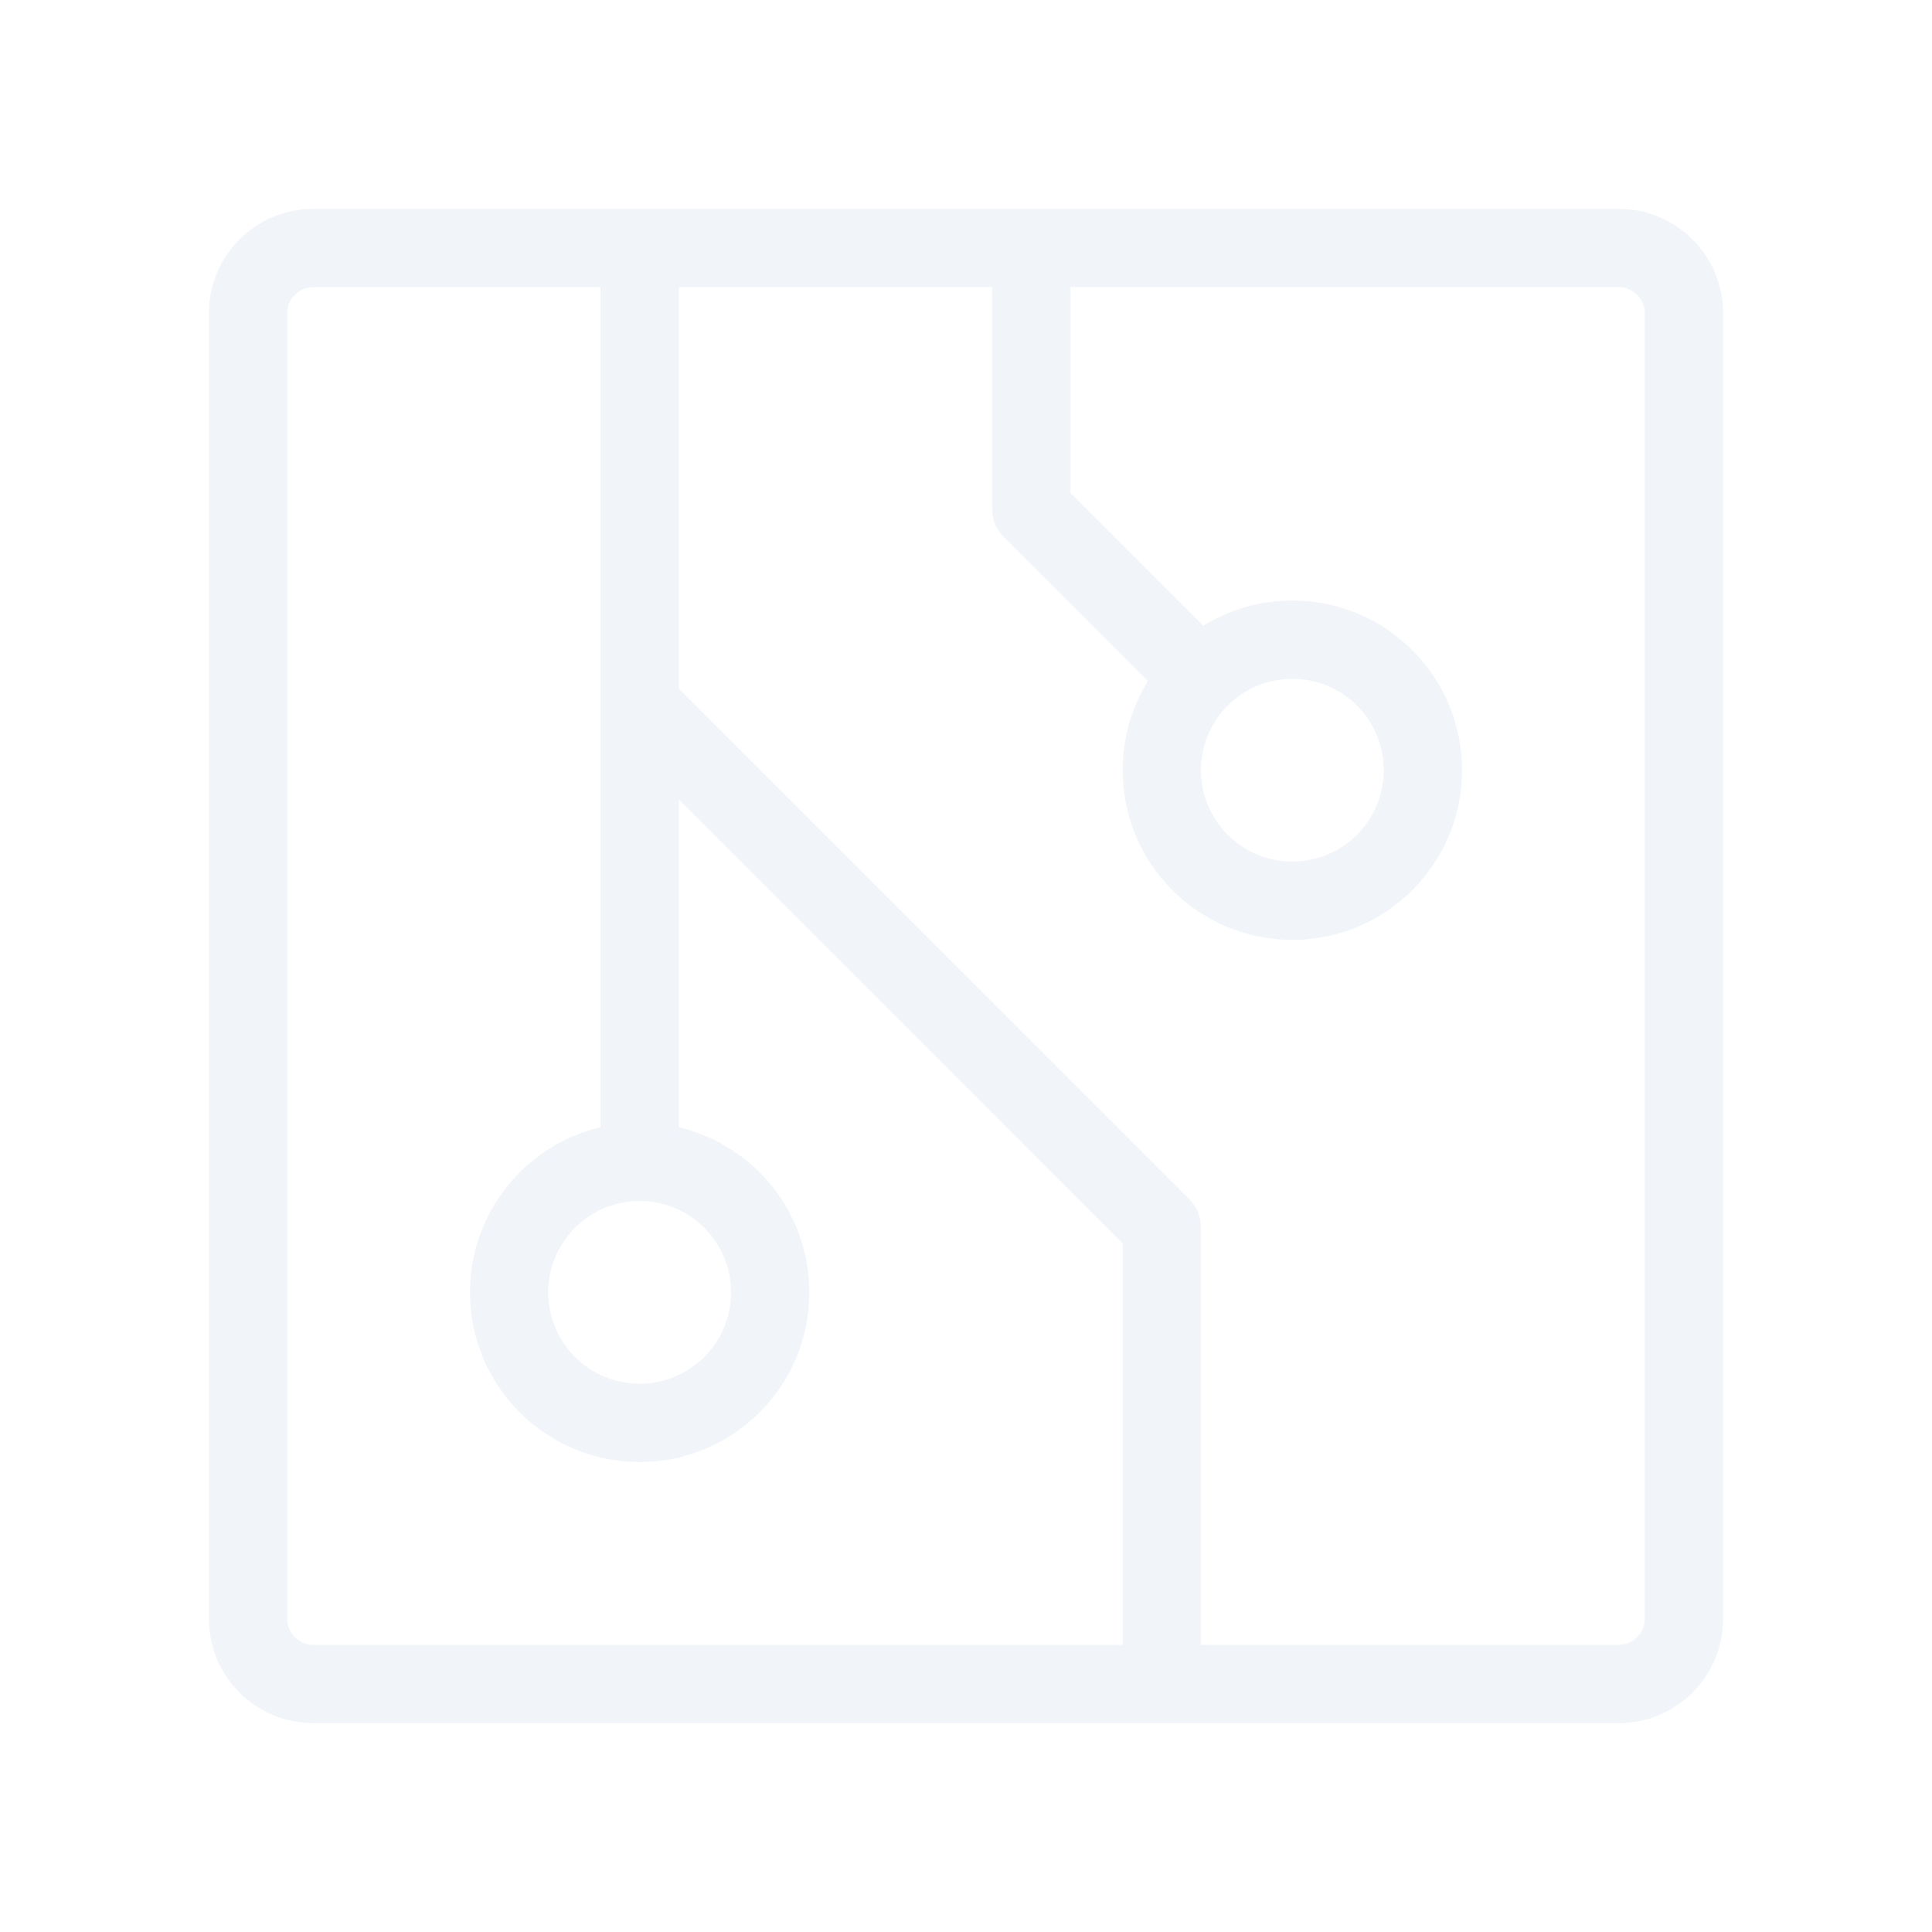 <?xml version="1.0" encoding="utf-8"?>
<svg xmlns="http://www.w3.org/2000/svg" fill="none" height="100%" overflow="visible" preserveAspectRatio="none" style="display: block;" viewBox="0 0 37 37" width="100%">
<g filter="url(#filter0_d_0_6058)" id="Vector (Stroke)">
<path d="M14 20.75C14 19.784 13.216 19 12.25 19C11.284 19 10.5 19.784 10.5 20.75C10.5 21.716 11.284 22.5 12.25 22.5C13.216 22.5 14 21.716 14 20.75ZM26.5 10.75C26.5 9.784 25.716 9 24.75 9C23.784 9 23 9.784 23 10.75C23 11.716 23.784 12.5 24.75 12.5C25.716 12.5 26.5 11.716 26.5 10.75ZM28 10.75C28 12.545 26.545 14 24.75 14C22.955 14 21.5 12.545 21.5 10.75C21.5 10.124 21.677 9.54 21.983 9.044L19.22 6.28C19.079 6.14 19 5.949 19 5.75V1.5H13V9.189L22.78 18.97C22.921 19.11 23 19.301 23 19.5V27.5H31C31.276 27.5 31.5 27.276 31.5 27V2C31.5 1.724 31.276 1.5 31 1.5H20.5V5.439L23.044 7.983C23.54 7.677 24.124 7.5 24.75 7.5C26.545 7.5 28 8.955 28 10.75ZM5.5 27C5.5 27.276 5.724 27.5 6 27.5H21.5V19.811L13 11.31V17.588C14.433 17.927 15.5 19.213 15.5 20.75C15.5 22.545 14.045 24 12.25 24C10.455 24 9 22.545 9 20.75C9 19.213 10.067 17.927 11.5 17.588V1.5H6C5.724 1.5 5.5 1.724 5.5 2V27ZM33 27C33 28.105 32.105 29 31 29H6C4.895 29 4 28.105 4 27V2C4 0.895 4.895 0 6 0H31C32.105 0 33 0.895 33 2V27Z" fill="#F1F5F9"/>
</g>
<defs>
<filter color-interpolation-filters="sRGB" filterUnits="userSpaceOnUse" height="37" id="filter0_d_0_6058" width="37" x="0" y="0">
<feFlood flood-opacity="0" result="BackgroundImageFix"/>
<feColorMatrix in="SourceAlpha" result="hardAlpha" type="matrix" values="0 0 0 0 0 0 0 0 0 0 0 0 0 0 0 0 0 0 127 0"/>
<feOffset dy="4"/>
<feGaussianBlur stdDeviation="2"/>
<feComposite in2="hardAlpha" operator="out"/>
<feColorMatrix type="matrix" values="0 0 0 0 0 0 0 0 0 0 0 0 0 0 0 0 0 0 0.25 0"/>
<feBlend in2="BackgroundImageFix" mode="normal" result="effect1_dropShadow_0_6058"/>
<feBlend in="SourceGraphic" in2="effect1_dropShadow_0_6058" mode="normal" result="shape"/>
</filter>
</defs>
</svg>